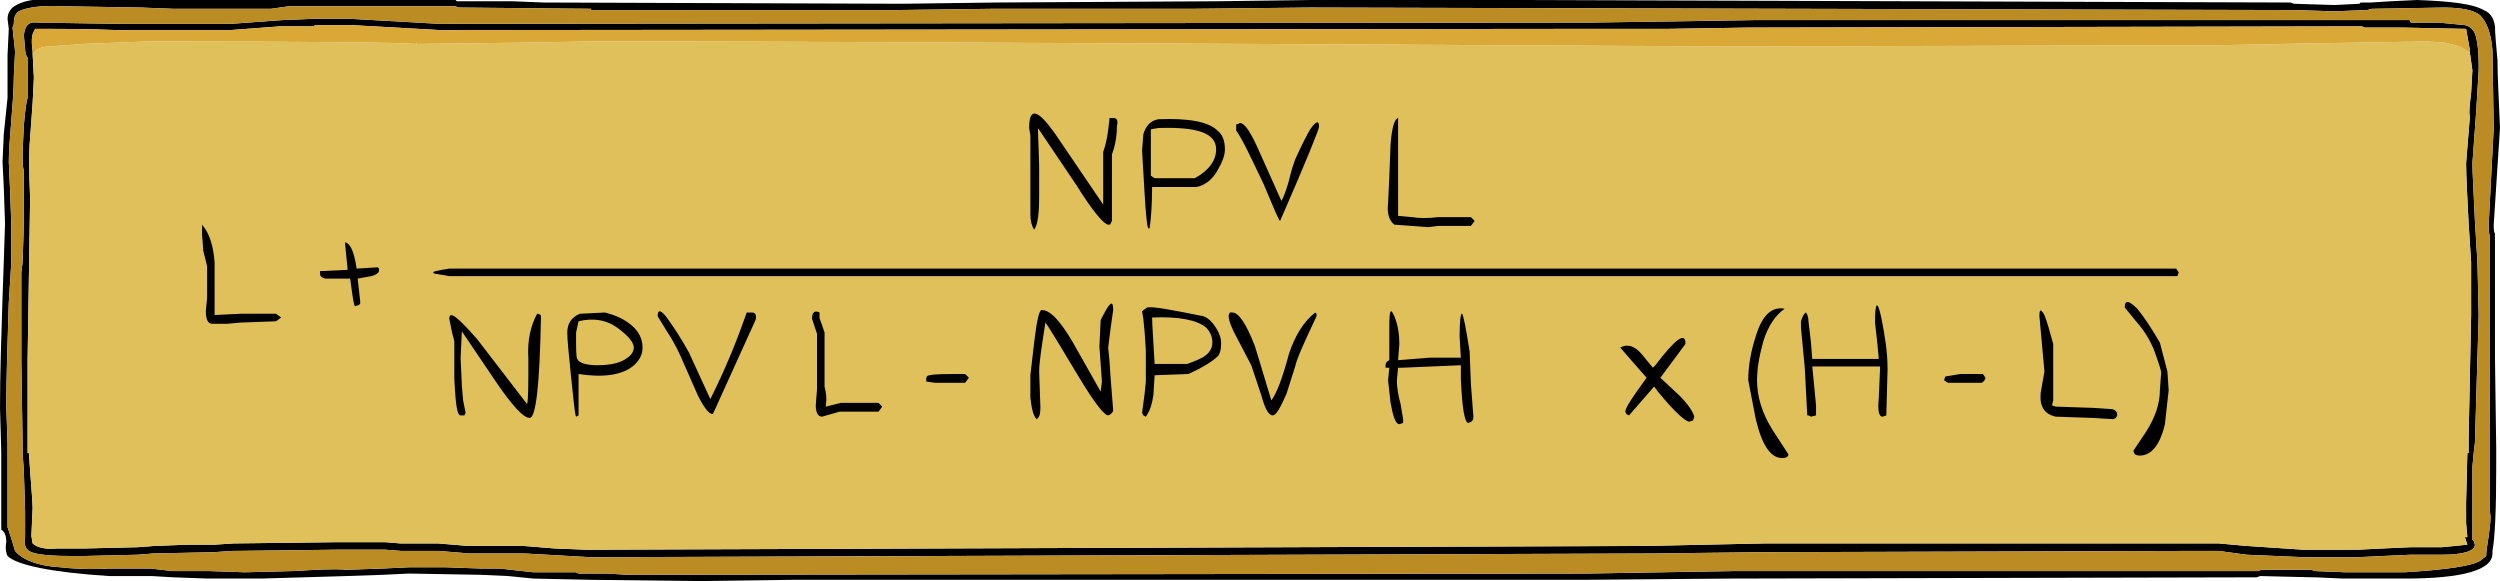 <?xml version="1.0" encoding="utf-8"?>
<!-- Generator: Adobe Illustrator 16.2.1, SVG Export Plug-In . SVG Version: 6.00 Build 0)  -->
<!DOCTYPE svg PUBLIC "-//W3C//DTD SVG 1.1//EN" "http://www.w3.org/Graphics/SVG/1.1/DTD/svg11.dtd">
<svg version="1.1" id="All" xmlns="http://www.w3.org/2000/svg" xmlns:xlink="http://www.w3.org/1999/xlink" x="0px" y="0px"
	 width="239.041px" height="55.56px" viewBox="0 0 239.041 55.56" enable-background="new 0 0 239.041 55.56" xml:space="preserve">
<g>
	<path d="M178.081,28.681V18.12h1.439v9.36h5.16v1.2H178.081 M167.281,28.681l-4.08-10.561h1.44l2.76,7.68
		c0.24,0.601,0.359,1.2,0.479,1.681l0.601-1.681l2.879-7.68h1.441l-4.201,10.561H167.281z M155.881,23.16h2.761
		c0.84,0,1.56-0.12,1.92-0.479c0.359-0.36,0.479-0.84,0.479-1.44l-0.239-1.08c-0.24-0.36-0.601-0.601-0.961-0.72
		c-0.24,0-0.72,0-1.32,0h-2.64V23.16z M154.44,28.681V18.12h4.08c0.601,0,1.201,0,1.561,0.12c0.48,0.12,0.96,0.24,1.32,0.479
		c0.359,0.24,0.6,0.601,0.84,1.08c0.119,0.36,0.24,0.84,0.24,1.44c0,0.84-0.24,1.681-0.84,2.28c-0.601,0.6-1.561,0.84-3,0.84h-2.761
		v4.32H154.44z M143.761,28.681V18.12h1.44l5.521,8.28v-8.28h1.319v10.561h-1.44l-5.52-8.28v8.28H143.761z M121.44,27v-2.88h-2.879
		v-1.199h2.879V20.04h1.201v2.881h2.879v1.199h-2.879V27H121.44z M107.161,28.681V18.12h1.439v9.36h5.16v1.2H107.161z"/>
	<path d="M224.881,49.32h-0.96c1.439-2.28,2.16-4.681,2.16-6.96l-0.24-2.641l-0.72-2.039c-0.12-0.48-0.601-1.2-1.2-2.16h0.96
		c0.841,1.199,1.56,2.4,2.04,3.6c0.36,1.08,0.48,2.16,0.48,3.24c0,1.32-0.24,2.52-0.721,3.72
		C226.201,47.4,225.601,48.48,224.881,49.32 M215.881,46.2V35.64h1.44V45h5.16v1.2H215.881z M206.401,43.08v-1.319h3.959v1.319
		H206.401z M192.36,46.2V35.64h1.32v4.32h5.521v-4.32h1.44V46.2h-1.44v-4.92h-5.521v4.92H192.36z M189.722,49.32
		c-0.721-0.84-1.32-1.92-1.801-3.24c-0.6-1.2-0.84-2.399-0.84-3.72c0-1.08,0.24-2.16,0.6-3.24c0.36-1.199,1.08-2.4,2.041-3.6h0.84
		c-0.601,0.96-0.961,1.68-1.08,2.16l-0.721,2.039l-0.359,2.641c0,2.279,0.72,4.68,2.16,6.96H189.722z M174.961,46.2l2.761-3.96
		l-2.521-3.72h1.56l1.2,1.8c0.24,0.36,0.36,0.72,0.479,0.84l0.601-0.72l1.319-1.92h1.561l-2.64,3.6l2.76,4.08h-1.56l-1.561-2.4
		l-0.359-0.6l-2.041,3H174.961z M153.121,46.2V35.64h1.319v4.32h5.521v-4.32h1.44V46.2h-1.44v-4.92h-5.521v4.92H153.121z
		 M142.201,46.2l-4.08-10.561h1.44l2.76,7.681c0.24,0.601,0.359,1.2,0.48,1.68l0.6-1.68l2.88-7.681h1.44L143.521,46.2H142.201z
		 M130.802,40.681h2.76c0.84,0,1.56-0.121,1.92-0.48c0.359-0.359,0.479-0.84,0.479-1.439l-0.239-1.08
		c-0.24-0.36-0.601-0.601-0.961-0.721c-0.24,0-0.72,0-1.32,0h-2.639V40.681z M129.36,46.2V35.64h4.08c0.601,0,1.201,0,1.561,0.121
		c0.48,0.119,0.96,0.239,1.32,0.479c0.359,0.24,0.6,0.601,0.84,1.08c0.12,0.36,0.24,0.84,0.24,1.44c0,0.84-0.24,1.68-0.84,2.279
		c-0.601,0.6-1.561,0.84-3,0.84h-2.76v4.32H129.36z M118.681,46.2V35.64h1.44l5.521,8.281V35.64h1.319V46.2h-1.44l-5.52-8.279V46.2
		H118.681z M109.081,43.08v-1.319h3.96v1.319H109.081z M98.041,46.2V35.64h1.44V45h5.16v1.2H98.041z M87.241,46.2l-4.08-10.561
		h1.439l2.76,7.681c0.24,0.601,0.361,1.2,0.48,1.68l0.6-1.68l2.881-7.681h1.439L88.562,46.2H87.241z M75.722,40.681h2.76
		c0.84,0,1.56-0.121,1.92-0.48c0.359-0.359,0.479-0.84,0.479-1.439l-0.239-1.08c-0.24-0.36-0.601-0.601-0.961-0.721
		c-0.24,0-0.72,0-1.32,0h-2.639V40.681z M74.281,46.2V35.64h4.079c0.601,0,1.201,0,1.561,0.121c0.48,0.119,0.96,0.239,1.32,0.479
		c0.359,0.24,0.6,0.601,0.84,1.08c0.12,0.36,0.24,0.84,0.24,1.44c0,0.84-0.24,1.68-0.84,2.279c-0.601,0.6-1.561,0.84-3,0.84h-2.76
		v4.32H74.281z M63.722,46.2V35.64h1.439l5.52,8.281V35.64h1.32V46.2h-1.439l-5.521-8.279V46.2H63.722z"/>
	<path fill-rule="evenodd" clip-rule="evenodd" d="M114.121,0.841h-19.2L85.802,0.96H56.521V0.841L43.801,0.72l-0.24-0.119h-15.96
		l-1.68,0.24h-9.36L13.44,0.72L6.12,0.601C3.96,0.48,2.521,0.72,1.801,1.08c-0.36,0.24-0.479,0.601-0.479,1.2L1.2,2.64l0.24,2.281
		L1.321,7.32c0,1.319-0.121,2.64-0.24,4.2c-0.121,1.56-0.24,2.88-0.24,3.96l0.119,2.64l0.121,3.36v3.6l-0.24,3.841
		c-0.12,3.959-0.24,7.199-0.24,9.959l0.12,3.48v8.04l0.36,1.08l0.359,1.2c0.721,0.84,2.16,1.439,4.32,1.56
		c1.08,0.12,2.64,0.24,4.68,0.12h3.96l2.04,0.24h3.48L23.4,54.72l4.681-0.119c2.16-0.12,3.84-0.24,5.039-0.12l3.48-0.12l2.52-0.12
		h3.48l3.359,0.12h1.801l3.24,0.359h4.08l0.24,0.121h1.199h1.561l1.92,0.119l91.68-0.119l14.28-0.24h49.92l0.36-0.12h4.8l0.24,0.12
		l3,0.119h5.64c3.96-0.239,6.36-0.6,7.2-1.08l0.6-0.479c0-0.479,0.12-1.08,0.24-1.92c0.12-0.96,0.24-1.681,0.12-2.28v-26.4
		c-0.12-0.239-0.12-0.6-0.12-1.079l0.48-9.24l-0.12-7.44c-0.12-1.68-0.601-2.76-1.2-3.359c-0.6-0.48-1.8-0.721-3.479-0.721
		l-6.841,0.121l-0.479,0.119l-3.12,0.12l-3.841-0.12h-0.239l-93.84-0.24L114.121,0.841 M125.401,0h20.4l73.199,0.24l0.359,0.12
		l3.841,0.12l2.399-0.12l0.121-0.12h0.959l1.92-0.12L231.121,0c3.239,0.12,5.28,0.36,6.36,0.96c0.6,0.24,0.96,0.721,1.08,1.561
		c0,0.72,0.119,1.8,0.239,3.24c0,1.439,0.12,3.6,0.24,6.479l-0.6,9.24c0,0.36,0,0.72,0.12,0.84V34.2l0.119,8.641v1.92
		c0,3.959-0.119,6.6-0.359,7.92v0.24c0,1.56-2.76,2.399-8.4,2.399h-5.88l-2.64-0.12h-0.24l-5.04-0.12l-0.36,0.12l-50.279,0.12
		l-14.16,0.12h-75.6l-8.881,0.119l-10.32-0.119l-5.52-0.12l-2.4-0.24l-2.641-0.12l-6.84-0.119l-2.52,0.119l-3.48,0.12l-8.16,0.24
		h-5.039l-3.36-0.12l-2.04-0.12h-4.08c-5.64-0.36-8.88-1.08-9.72-1.92c-0.12-0.239-0.24-0.72-0.12-1.319
		c0-0.601-0.12-0.961-0.48-1.201V43.2L0.001,39c0-3.239,0.119-6.72,0.24-10.56l0.119-3.36l0.12-3.72l-0.12-3.48L0.241,15.48
		l0.119-2.64l0.36-3.48V5.28l0.12-2.52L0.721,1.8c0-0.359,0.12-0.72,0.479-1.08C1.681,0.36,2.28,0.12,3.12,0h40.44l0.12,0.12h5.279
		l3,0.12l34.321,0.12l9-0.12l21.12-0.12L125.401,0z M56.521,52.56L56.521,52.56z M236.161,5.04V4.8l-0.36-2.039l-6-0.121h-3.72
		l-0.24-0.119l-58.8,0.119l-7.681,0.121h-8.639L42.12,2.88l-4.199-0.24L33.601,2.4h-3.48l-0.119,0.12h-3.24L21.96,2.88H11.28
		c-3-0.119-5.16-0.119-6.479-0.119H3.36L3.241,3c-0.24,0.36-0.24,1.08-0.121,1.921V5.16l0.121,2.28l-0.121,2.4L2.88,13.2
		c-0.119,1.2-0.119,3.12,0,5.76L2.641,34.32v9h0.12L2.88,45c0.121,1.8,0.24,3,0.24,3.601l-0.119,2.64l0.119,0.72
		c0.36,0.36,1.201,0.6,2.28,0.48h2.761l5.039-0.12l1.561-0.12l3.24-0.12h2.52l1.801-0.12l9.84-0.119h4.68l1.439,0.119h3.6
		l2.881,0.24h5.279l3,0.24l3,0.119h0.48L157.44,52.2l11.281-0.24h43.439l2.64,0.24l5.4,0.359h5.28l2.399-0.119l2.64-0.12h3l2.4-0.24
		l-0.24-0.72h0.24l-0.12-1.32V48l0.12-4.68h0.12v-1.44l0.24-11.76v-5.04l-0.24-3.72c-0.12-2.52-0.24-4.439-0.24-5.76l0.36-4.44
		c-0.12-0.479,0-1.2,0.12-2.28l0.12-2.16L236.161,5.04z M167.761,1.921h62.641l0.119,0.239h2.641l2.52,0.24
		c0.601,0.12,0.96,0.6,1.08,1.2c0.12,0.479,0.24,1.32,0.24,2.52v0.6l-0.24,3.961l-0.359,4.92c0,0.959,0.12,2.76,0.239,5.52
		l0.24,3.96l0.12,5.04l-0.24,8.16l-0.12,4.08l-0.119,0.96l-0.12,1.319v6.961l0.12,0.119l0.119,0.36c0,0.601-1.079,0.96-3.12,0.96h-3
		l-2.64,0.12l-2.521,0.12h-5.039l-5.521-0.24l-2.64-0.359h-3.48L168.241,52.8l-10.2,0.121L56.521,53.28l-6.359-0.359H44.88
		l-2.879-0.24H38.4l-1.56-0.121h-4.68L22.2,52.681L20.4,52.8l-5.76,0.121L13.2,53.04l-5.039,0.12H6.601
		c-2.4,0-3.721-0.239-3.96-0.601C2.4,52.32,2.28,51.96,2.4,51.36v-2.52L2.28,45l-0.119-1.68v-0.96L2.04,34.44v-8.4l0.121-0.96
		l0.119-3.6v-5.16c-0.119-0.36-0.119-0.96-0.119-1.8L2.28,12c0.12-1.44,0.24-2.28,0.36-2.64v-3.84C2.521,5.4,2.4,5.04,2.4,4.681
		L2.28,3.36c0.12-0.96,0.48-1.32,1.32-1.2l7.68,0.12h10.801l4.92-0.359l3-0.121h3.479l4.32,0.24l4.2,0.24l109.92-0.12l8.4-0.12
		L167.761,1.921z"/>
	<path fill-rule="evenodd" clip-rule="evenodd" fill="#E0C05B" d="M3.12,5.16c0.36-0.479,0.84-0.72,1.681-0.72l3.12-0.24l6.24-0.24
		c16.08,0,24.6,0.12,25.56,0.24l0.12-0.12V4.2l9.84-0.12l6.84-0.12h6.601c10.92,0,29.76,0.12,56.64,0.24l46.2,0.24h0.479
		l45.721-0.12l5.88-0.12l14.04-0.24l1.68,0.12l1.44,0.36l0.96,0.6l0.24,1.68l-0.12,2.16c-0.12,1.08-0.24,1.801-0.12,2.28l-0.36,4.44
		c0,1.32,0.12,3.24,0.24,5.76l0.24,3.72v5.04l-0.24,11.76v1.44h-0.12l-0.12,4.68v2.04l0.12,1.32h-0.24l0.24,0.72l-2.4,0.24h-3
		l-2.64,0.12l-2.399,0.119h-5.28l-5.4-0.359l-2.64-0.24h-43.439L157.44,52.2L56.521,52.56h-0.48l-3-0.119l-3-0.24h-5.279
		l-2.881-0.24h-3.6l-1.439-0.119h-4.68l-9.84,0.119l-1.801,0.12h-2.52l-3.24,0.12L13.2,52.32l-5.039,0.12H5.4
		c-1.079,0.119-1.92-0.12-2.28-0.48l-0.119-0.72l0.119-2.64C3.12,48,3.001,46.8,2.88,45l-0.119-1.68h-0.12v-9L2.88,18.96
		c-0.119-2.64-0.119-4.56,0-5.76l0.24-3.359l0.121-2.4L3.12,5.16"/>
	<path fill-rule="evenodd" clip-rule="evenodd" fill="#DAA836" d="M236.161,5.04V4.8l-0.36-2.039l-6-0.121h-3.72l-0.24-0.119
		l-58.8,0.119l-7.681,0.121h-8.639L42.12,2.88l-4.199-0.24L33.601,2.4h-3.48l-0.119,0.12h-3.24L21.96,2.88H11.28
		c-3-0.119-5.16-0.119-6.479-0.119H3.36L3.241,3c-0.24,0.36-0.24,1.08-0.121,1.921V5.16c0.36-0.479,0.84-0.72,1.681-0.72l3.12-0.24
		l6.24-0.24c16.08,0,24.6,0.12,25.56,0.24l0.12-0.12V4.2l9.84-0.12l6.84-0.12h6.601c10.92,0,29.76,0.12,56.64,0.24l46.2,0.24h0.479
		l45.721-0.12l5.88-0.12l14.04-0.24l1.68,0.12l1.44,0.36L236.161,5.04"/>
	<path fill-rule="evenodd" clip-rule="evenodd" fill="#BA8C23" d="M114.121,0.841h-19.2L85.802,0.96H56.521V0.841L43.801,0.72
		l-0.24-0.119h-15.96l-1.68,0.24h-9.36L13.44,0.72L6.12,0.601C3.96,0.48,2.521,0.72,1.801,1.08c-0.36,0.24-0.479,0.601-0.479,1.2
		L1.2,2.64l0.24,2.281L1.321,7.32c0,1.319-0.121,2.64-0.24,4.2c-0.121,1.56-0.24,2.88-0.24,3.96l0.119,2.64l0.121,3.36v3.6
		l-0.24,3.841c-0.12,3.959-0.24,7.199-0.24,9.959l0.12,3.48v8.04l0.36,1.08l0.359,1.2c0.721,0.84,2.16,1.439,4.32,1.56
		c1.08,0.12,2.64,0.24,4.68,0.12h3.96l2.04,0.24h3.48L23.4,54.72l4.681-0.119c2.16-0.12,3.84-0.24,5.039-0.12l3.48-0.12l2.52-0.12
		h3.48l3.359,0.12h1.801l3.24,0.359h4.08l0.24,0.121h1.199h1.561l1.92,0.119l91.68-0.119l14.28-0.24h49.92l0.36-0.12h4.8l0.24,0.12
		l3,0.119h5.64c3.96-0.239,6.36-0.6,7.2-1.08l0.6-0.479c0-0.479,0.12-1.08,0.24-1.92c0.12-0.96,0.24-1.681,0.12-2.28v-26.4
		c-0.12-0.239-0.12-0.6-0.12-1.079l0.48-9.24l-0.12-7.44c-0.12-1.68-0.601-2.76-1.2-3.359c-0.6-0.48-1.8-0.721-3.479-0.721
		l-6.841,0.121l-0.479,0.119l-3.12,0.12l-3.841-0.12h-0.239l-93.84-0.24L114.121,0.841 M167.761,1.921h62.641l0.119,0.239h2.641
		l2.52,0.24c0.601,0.12,0.96,0.6,1.08,1.2c0.12,0.479,0.24,1.32,0.24,2.52v0.6l-0.24,3.961l-0.359,4.92
		c0,0.959,0.12,2.76,0.239,5.52l0.24,3.96l0.12,5.04l-0.24,8.16l-0.12,4.08l-0.119,0.96l-0.12,1.319v6.961l0.12,0.119l0.119,0.36
		c0,0.601-1.079,0.96-3.12,0.96h-3l-2.64,0.12l-2.521,0.12h-5.039l-5.521-0.24l-2.64-0.359h-3.48L168.241,52.8l-10.2,0.121
		L56.521,53.28l-6.359-0.359H44.88l-2.879-0.24H38.4l-1.56-0.121h-4.68L22.2,52.681L20.4,52.8l-5.76,0.121L13.2,53.04l-5.039,0.12
		H6.601c-2.4,0-3.721-0.239-3.96-0.601C2.4,52.32,2.28,51.96,2.4,51.36v-2.52L2.28,45l-0.119-1.68v-0.96L2.04,34.44v-8.4l0.121-0.96
		l0.119-3.6v-5.16c-0.119-0.36-0.119-0.96-0.119-1.8L2.28,12c0.12-1.44,0.24-2.28,0.36-2.64v-3.84C2.521,5.4,2.4,5.04,2.4,4.681
		L2.28,3.36c0.12-0.96,0.48-1.32,1.32-1.2l7.68,0.12h10.801l4.92-0.359l3-0.121h3.479l4.32,0.24l4.2,0.24l109.92-0.12l8.4-0.12
		L167.761,1.921z"/>
	<path fill-rule="evenodd" clip-rule="evenodd" d="M208.321,26.04l-0.12,0.36H42.96l-1.439-0.24l-0.12-0.12
		c0.12-0.119,0.36-0.119,0.841-0.24l0.719-0.119h165.121L208.321,26.04"/>
	<path fill-rule="evenodd" clip-rule="evenodd" d="M51.721,30.24v0.24c-0.12,6.36-0.479,9.479-1.08,9.479s-1.681-1.199-3.24-3.479
		l-3.239-4.8L44.04,34.2l0.121,2.641l0.119,1.439l0.24,1.2L44.4,39.72h-0.36c-0.359,0-0.479-1.199-0.6-3.479V32.64l-0.24-0.959
		l-0.24-1.2c0-0.841,0.841-0.12,2.641,1.92l4.8,6.239c0.12-0.479,0.12-1.92,0.12-4.319c-0.12-1.8,0.24-3.24,0.84-4.32
		C51.601,30,51.721,30.12,51.721,30.24 M19.321,21.48c0.719,0.84,1.079,2.04,1.199,3.6v5.04L23.04,30h3.36l0.479,0.36L26.4,30.72
		l-3.36,0.121l-1.319,0.119h-1.44c-0.359,0-0.6-0.359-0.6-1.199l0.12-1.32v-3L19.44,24l-0.119-1.56V21.48z M33.001,23.16
		c0.479,0.12,0.84,0.84,1.08,2.399v0.121l2.039-0.121l0.121,0.121v0.24c0,0.119-0.24,0.359-0.721,0.479L34.2,26.64l0.24,2.16v0.24
		l-0.119,0.12l-0.361,0.12c-0.119,0-0.239-0.84-0.479-2.641h-2.399c-0.36-0.119-0.48-0.239-0.48-0.479v-0.239h0.12l2.521-0.121
		l-0.24-2.399V23.16z M92.281,35.761l0.36,0.359l-0.36,0.48h-2.88l-0.84-0.12v-0.24c0-0.24,0.119-0.36,0.359-0.36
		C89.281,35.761,90.481,35.761,92.281,35.761z M61.44,33.24c0,0.72-0.359,1.319-0.959,1.8c-1.08,0.84-2.881,1.08-5.16,0.721v3.959
		l-0.24,0.121c-0.121-0.24-0.24-1.561-0.48-3.841s-0.359-3.6-0.359-4.2c0-0.84,0.359-1.439,1.199-1.8l2.4-0.12
		c0.961,0.24,1.801,0.601,2.52,1.2C61.081,31.681,61.44,32.4,61.44,33.24z M59.161,31.44c-1.08-0.84-2.4-1.08-3.84-0.721l-0.24,1.08
		c0,1.561,0,2.4,0.119,2.521c0.121,0.36,0.84,0.601,1.92,0.601c1.32,0,2.281-0.24,2.881-0.721c0.359-0.24,0.6-0.6,0.6-0.96
		C60.601,32.761,60.121,32.16,59.161,31.44z M71.521,29.88h0.36c0.36,0,0.479,0.24,0.36,0.721l-4.08,9
		c-0.359,0-0.84-0.601-1.439-1.801l-1.32-3c-0.36-0.84-0.84-1.92-1.561-3l-0.96-1.56c0-0.72,0.36-0.601,0.96,0.24
		c0.6,0.84,1.32,1.92,2.04,3.239l2.04,4.44c1.561-3.12,2.641-5.88,3.48-8.28H71.521z M78.601,31.08l0.24,0.72v5.16
		c0.12,0.48,0.24,1.08,0.12,1.801v0.119l1.44-0.359h3.6l0.359,0.359l-0.359,0.48h-3.72l-1.681,0.48c-0.359,0-0.6-0.36-0.6-1.08
		l0.12-1.561v-5.279l-0.24-0.721l-0.239-0.72c0-0.601,0.239-0.841,0.719-0.601v0.48C78.36,30.48,78.481,30.72,78.601,31.08z
		 M203.161,29.4c0-0.72,0.359-0.72,1.199,0.12c0.601,0.72,1.32,1.8,2.16,3.24l0.721,2.76l0.119,1.8l-0.359,3.239
		c-0.48,2.041-1.32,3-2.4,3c-0.359,0-0.6-0.119-0.6-0.479l1.2-1.8c0.84-1.32,1.319-2.641,1.319-3.96l0.121-1.681
		c0-0.239-0.24-0.959-0.721-2.279c-0.359-0.84-0.84-1.68-1.68-2.641L203.161,29.4z M195.481,30.12c0.24,0.6,0.479,1.439,0.84,2.76
		v5.4l-0.12,0.48l0.36,0.119l3.6,0.12l1.8,0.12c0.36,0.12,0.479,0.24,0.479,0.6l-0.119,0.24l-0.24,0.12l-2.04-0.12l-3.479-0.119
		c-1.08-0.24-1.561-0.961-1.44-2.281l0.36-2.039l-0.48-5.28C195.001,29.521,195.121,29.521,195.481,30.12z M189.841,36.12
		c0,0.12-0.119,0.36-0.359,0.48h-3.24l-0.36-0.24l0.12-0.36l1.439-0.239h2.16L189.841,36.12z M99.961,30.841
		c-0.36,2.279-0.601,3.84-0.601,4.68L99.481,39c0,0.601-0.121,0.96-0.36,1.08c-0.36-0.36-0.479-1.08-0.601-2.04v-2.16l0.36-3.119
		c0.24-2.041,0.479-3.121,0.72-3.121c0.84,0,1.801,1.08,3,3.121l2.641,4.68l0.119-0.96l-0.239-3.36l0.12-2.52
		c0.84-1.68,1.199-2.041,1.199-0.961l-0.239,1.681l-0.24,1.92l0.12,1.2l0.12,1.8l0.239,3c0,0.12-0.119,0.24-0.239,0.36l-0.24,0.119
		c-0.36,0-1.319-1.199-2.76-3.6C101.401,33.12,100.321,31.32,99.961,30.841z M113.521,34.8c0.961-0.359,1.561-0.6,1.92-0.959
		c0.361-0.36,0.48-0.721,0.48-1.08c0-0.601-0.24-1.08-0.6-1.44c-0.84-0.72-2.641-1.08-5.16-0.96c0,0.72,0.12,2.16,0.24,4.439
		H113.521z M109.681,29.4c0.601-0.12,2.4,0.239,5.4,0.84c0.6,0.24,0.96,0.72,1.32,1.319c0.24,0.48,0.359,0.841,0.359,1.201
		c0,0.72-0.119,1.199-0.479,1.439c-0.36,0.359-1.32,0.96-2.64,1.561l-3.24,0.119l-0.12,1.92c-0.12,0.84-0.36,1.561-0.72,2.041
		l-0.24-0.121l-0.12-0.239l0.239-1.8l0.121-1.2v-3l-0.121-1.8l-0.119-1.2l-0.12-0.72L109.681,29.4z M117.481,30.12l0.119-0.24h0.24
		c0.6,0,1.32,1.08,2.16,3.24l1.561,5.16c0.479-0.6,1.08-2.16,1.68-4.439c0.6-1.801,1.439-3.121,2.52-3.961l0.12,0.12v0.24l-0.84,1.8
		c-0.601,1.32-1.08,2.4-1.2,3l-0.84,2.641c-0.6,1.319-0.96,2.039-1.32,2.039c-0.359,0-0.72-0.6-1.08-1.92l-0.959-2.879l-1.32-2.521
		c-0.6-1.08-0.84-1.8-0.84-2.16V30.12z M116.281,14.28c0-1.561-1.8-2.16-5.521-2.04l-0.72,0.12V16.8l0.36,0.24h3.84
		C115.562,16.32,116.281,15.36,116.281,14.28z M117.121,14.28c0,0.6-0.24,1.2-0.72,2.04c-0.48,0.84-1.2,1.44-2.041,1.56h-4.199
		c0,1.801-0.12,3.12-0.24,3.961h-0.119c-0.121-0.121-0.24-1.32-0.361-3.36l-0.239-4.08l0.12-1.56c0.24-0.841,0.72-1.32,1.439-1.44
		c2.881-0.12,4.801,0.239,5.641,1.08C116.881,12.841,117.121,13.44,117.121,14.28z M106.081,11.28h0.359
		c0.361,0,0.48,0.24,0.361,0.72c0,0.841-0.121,1.8-0.48,2.761v6.359l-0.12,0.24c0,0.12-0.12,0.12-0.24,0.12c-0.36,0-1.44-1.2-3-3.72
		l-3.72-5.521l0.119,3.601v2.879c0,1.681-0.119,2.761-0.479,3.24c-0.239-0.359-0.36-0.84-0.36-1.439V12.96l-0.119-0.72
		c0-2.04,0.84-1.8,2.52,0.601l4.561,6.719v-5.039c0.359-0.961,0.479-2.04,0.6-3.12V11.28z M123.841,15.24
		c0.6-1.319,1.08-2.28,1.44-2.88c0.6-0.84,0.84-0.84,0.84-0.24c0,0.24-1.2,3.24-3.72,9c-0.12,0-0.6-1.199-1.561-3.48
		c-1.199-2.52-2.039-4.319-2.64-5.159V11.88h0.12l0.24-0.119c0.479,0,1.08,0.959,1.92,2.879l2.039,4.561
		c0.24-0.359,0.48-1.08,0.721-1.92C123.481,16.2,123.722,15.601,123.841,15.24z M167.881,32.16c0.601-2.04,1.56-2.88,2.761-2.64
		c-0.84,0.6-1.561,1.56-2.041,3.119c-0.359,1.32-0.6,2.521-0.6,3.721c0,1.561,0.48,3.12,1.439,4.68l1.561,2.4
		c0,0.24-0.24,0.359-0.6,0.359c-1.08,0-1.92-1.199-2.521-3.72l-0.72-3.72C167.161,35.04,167.401,33.601,167.881,32.16z
		 M172.201,31.32V30.72c0.12-0.359,0.239-0.72,0.479-0.84c0.121,0.12,0.24,0.48,0.24,0.84l0.24,2.041l0.12,1.56h5.76h0.601
		L179.521,33l-0.239-2.159c0-2.041,0.239-2.16,0.6-0.48c0.36,1.8,0.601,3.359,0.601,4.92l-0.121,4.439l-0.359,0.121
		c-0.359,0-0.48-0.601-0.359-1.801l0.119-2.76v-0.24h-6.479l0.36,3.721v0.959l-0.48,0.121l-0.24-0.121h-0.119l-0.24-4.56
		L172.201,31.32z M140.521,33.601l0.121,3.119l0.239,3.121c0,0.359-0.12,0.479-0.479,0.6c-0.36,0-0.6-1.44-0.721-4.2v-1.319
		l-5.64,0.239h-0.36l-0.119,1.2c0,0.6,0.119,1.439,0.359,2.279l0.24,1.44v0.36l-0.359,0.119c-0.361,0-0.601-0.719-0.841-2.039
		l-0.239-2.16l0.119-1.2h-0.359v-0.239c0-0.24,0.119-0.361,0.359-0.48V31.2c0-1.561,0.12-1.8,0.48-0.96
		c0.359,0.84,0.48,1.8,0.48,2.64l-0.121,1.561l3-0.24h3l-0.119-2.04c0-1.56,0.119-2.28,0.24-2.16
		C139.921,30.12,140.161,31.32,140.521,33.601z M154.921,33.24c0.6-0.36,1.32-0.24,2.04,0.601l1.08,1.319l0.24-0.239
		c1.92-2.521,2.88-3.24,2.88-2.041l-2.4,3.24l1.801,1.68c0.84,0.84,1.319,1.561,1.439,2.041l-0.12,0.359l-0.36,0.12
		c-0.359,0-1.439-0.96-3-2.88l-0.359-0.48l-2.4,2.76l-0.24-0.119l-0.119-0.24c0-0.36,0.72-1.439,2.039-3.24L154.921,33.24z
		 M141.001,21.12l-0.359,0.48h-3.121l-0.959,0.119l-3.24-0.239c-0.48-0.36-0.721-1.08-0.6-2.04l0.119-2.52l0.12-3.121
		c0.12-1.56,0.36-2.399,0.72-2.52v9.359l1.32,0.121c0.721,0.119,1.561,0.119,2.52,0h3.121L141.001,21.12z"/>
</g>
</svg>
